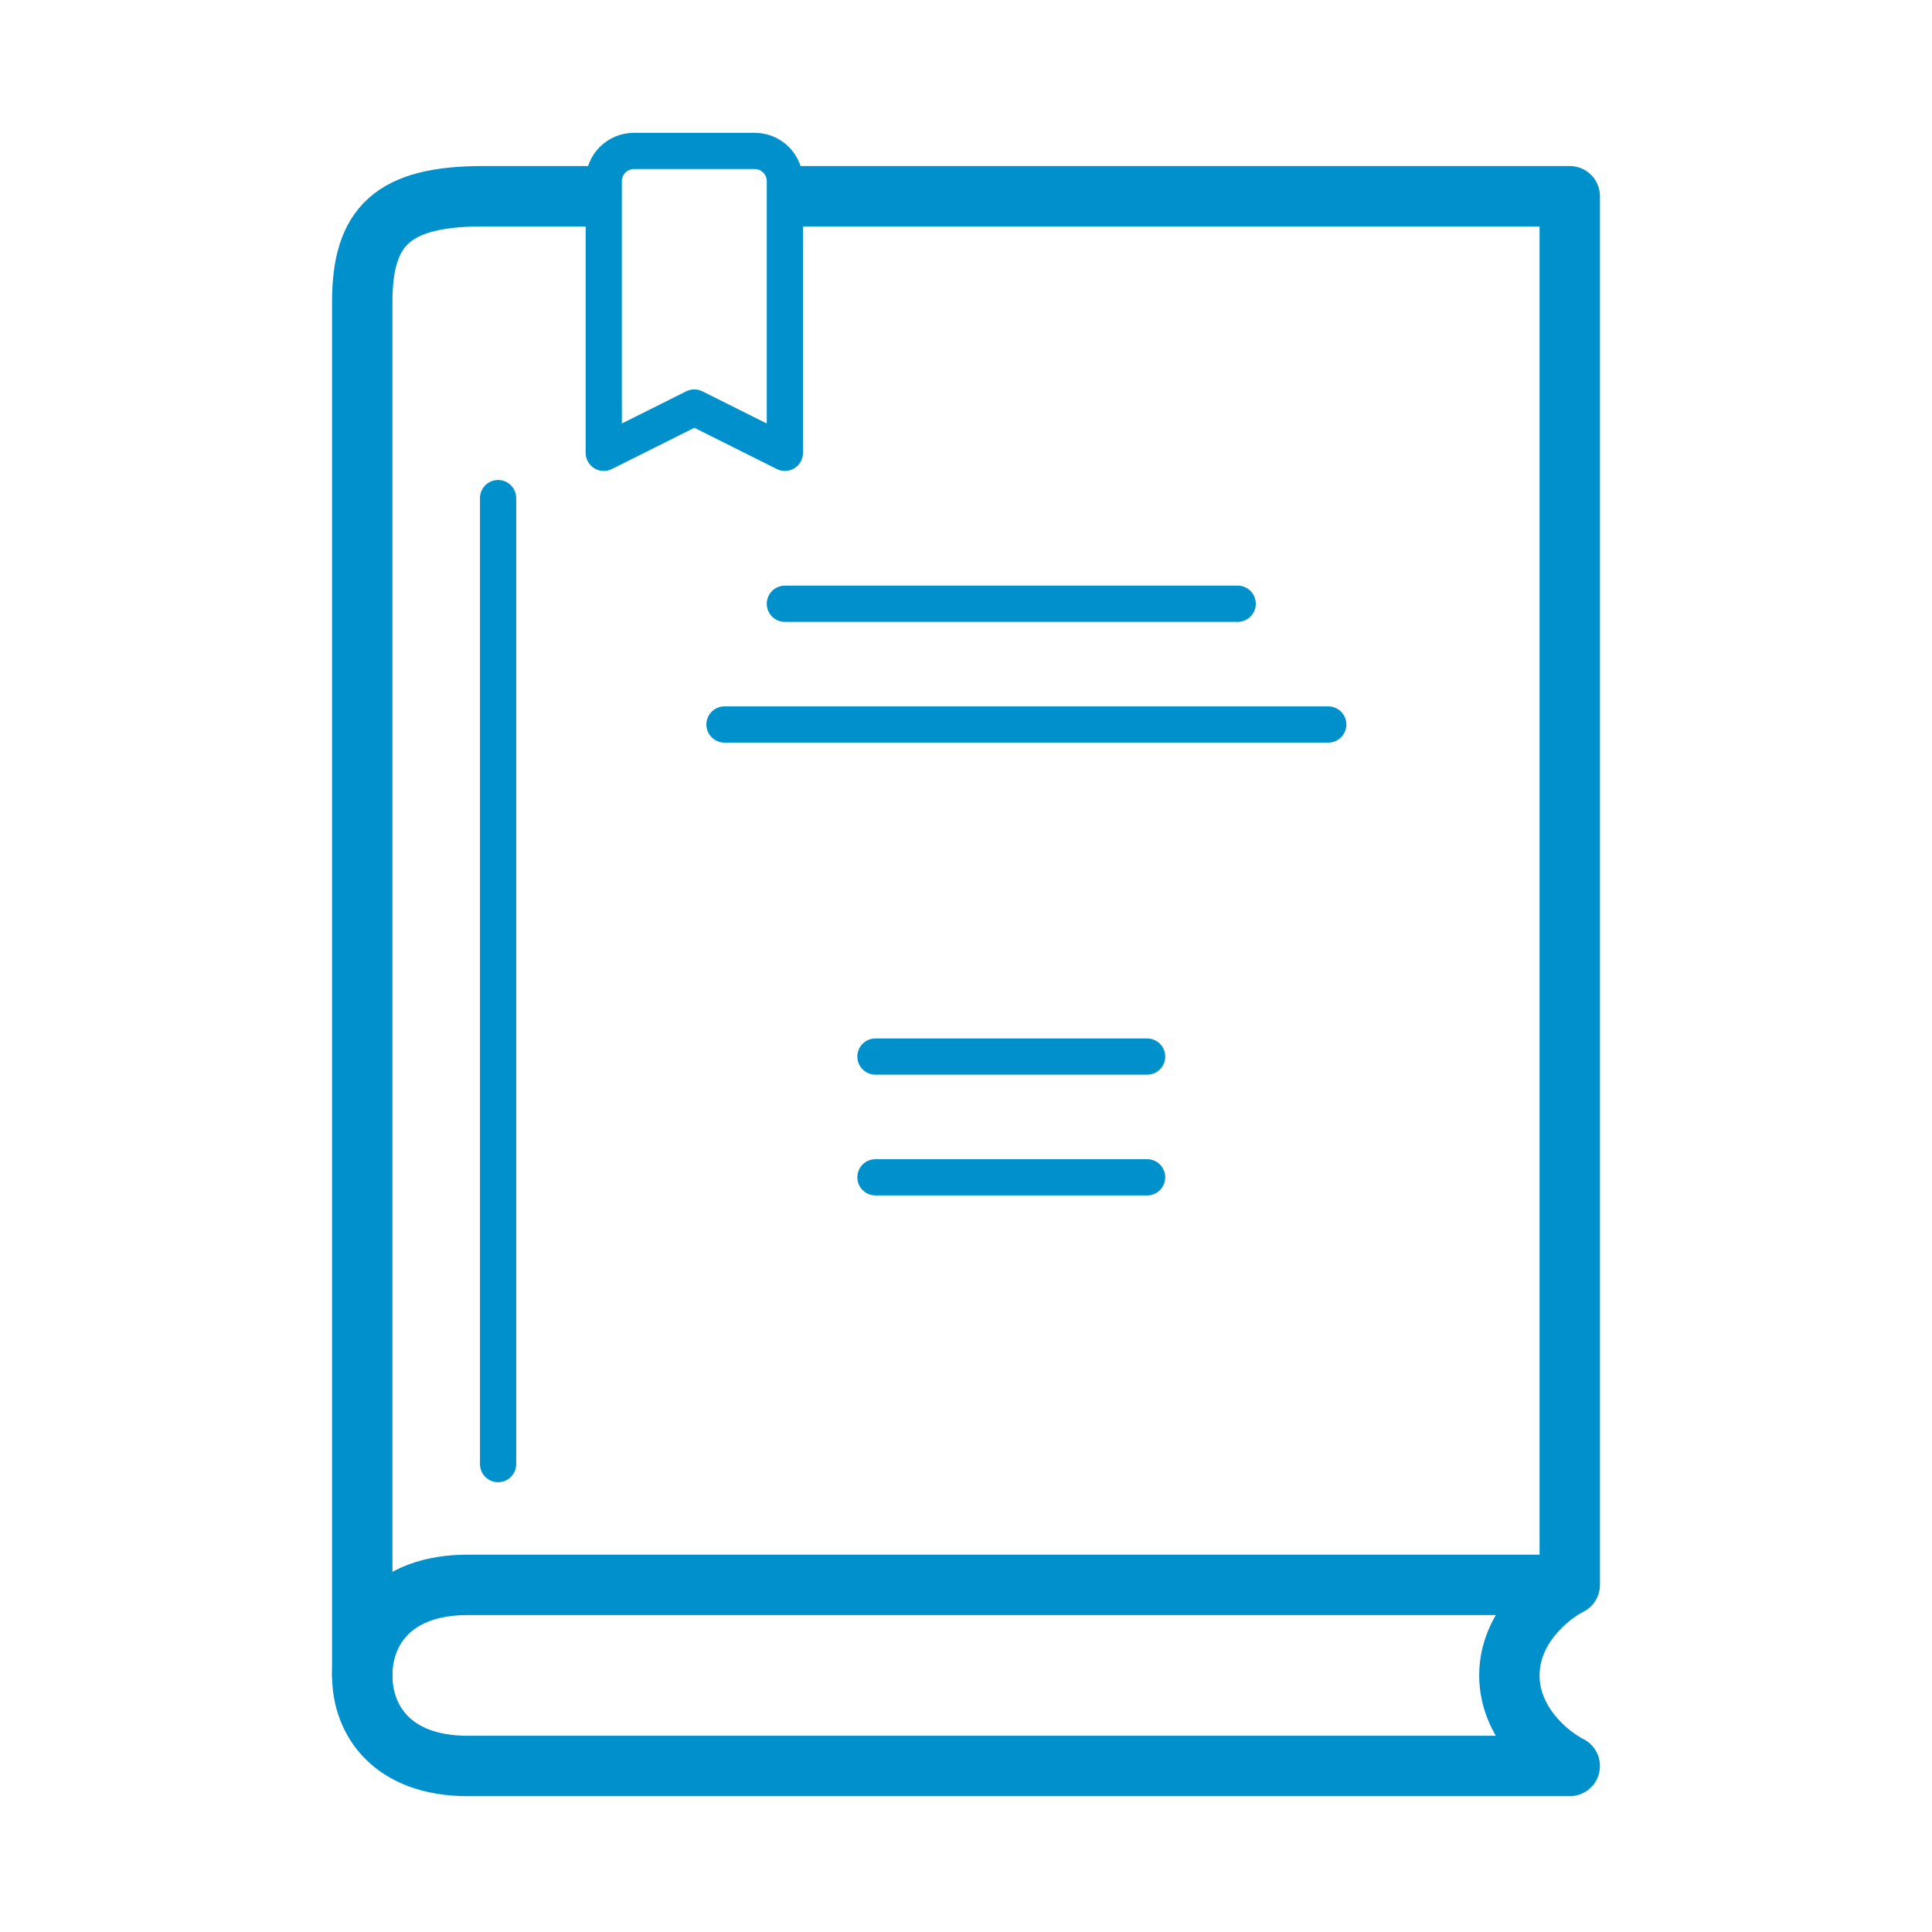 <svg width="64" height="64" viewBox="0 0 64 64" fill="none" xmlns="http://www.w3.org/2000/svg">
<path d="M26 6V15L23 13.5L20 15V6C20 5.448 20.448 5 21 5H25C25.552 5 26 5.448 26 6Z" stroke="#0091CC" stroke-width="1.2" stroke-linecap="round" stroke-linejoin="round"/>
<path d="M16.5 16.5V48.5" stroke="#0091CC" stroke-width="1.2" stroke-linecap="round" stroke-linejoin="round"/>
<path d="M24 24H44" stroke="#0091CC" stroke-width="1.2" stroke-linecap="round" stroke-linejoin="round"/>
<path d="M26 20H41" stroke="#0091CC" stroke-width="1.2" stroke-linecap="round" stroke-linejoin="round"/>
<path d="M29 35H38" stroke="#0091CC" stroke-width="1.2" stroke-linecap="round" stroke-linejoin="round"/>
<path d="M29 39H38" stroke="#0091CC" stroke-width="1.2" stroke-linecap="round" stroke-linejoin="round"/>
<path d="M26.5 6.5H52V52.5M52 52.5C40.667 52.5 17.5 52.5 15.5 52.5C13 52.5 12 54 12 55.5C12 57 13 58.5 15.5 58.5C17.9 58.5 40.833 58.5 52 58.5C51.333 58.167 50 57.1 50 55.5C50 53.9 51.333 52.833 52 52.5Z" stroke="#0091CC" stroke-width="2" stroke-linecap="round" stroke-linejoin="round"/>
<path d="M12 55.5C12 55 12 12.5 12 10C12 7.5 13 6.5 16 6.5C18.4 6.5 19.167 6.5 19.5 6.5" stroke="#0091CC" stroke-width="2" stroke-linecap="round" stroke-linejoin="round"/>
</svg>
